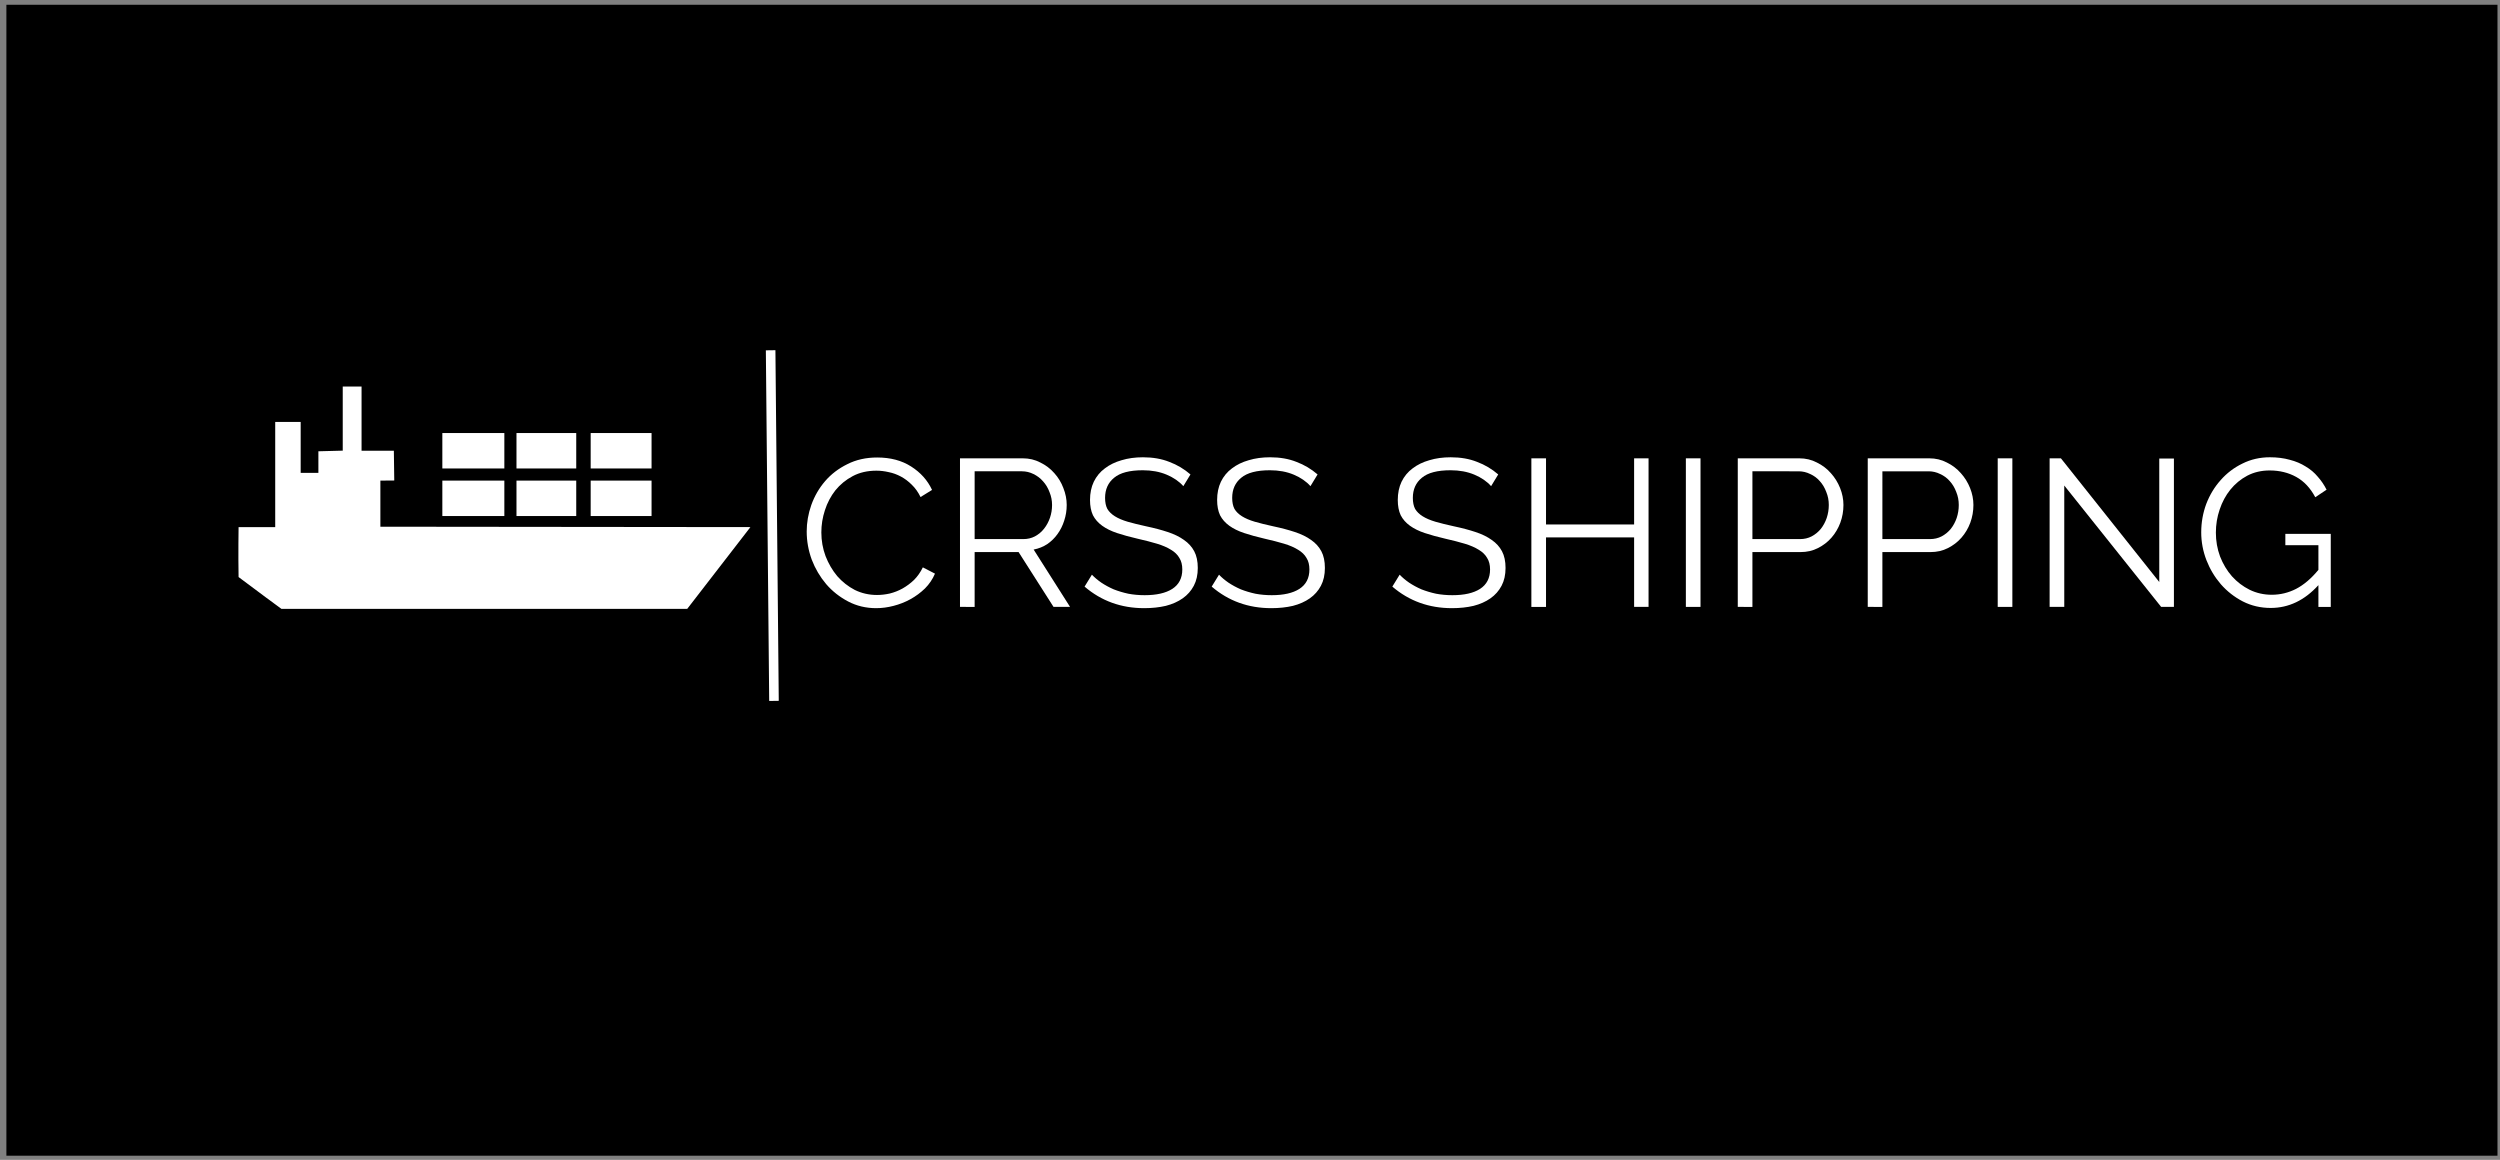 <?xml version="1.0" encoding="UTF-8" standalone="no"?>
<svg
   xmlns:dc="http://purl.org/dc/elements/1.1/"
   xmlns:cc="http://creativecommons.org/ns#"
   xmlns:rdf="http://www.w3.org/1999/02/22-rdf-syntax-ns#"
   xmlns:svg="http://www.w3.org/2000/svg"
   xmlns="http://www.w3.org/2000/svg"
   id="svg56"
   xml:space="preserve"
   viewBox="0 0 1123 521"
   height="521"
   width="1123"
   version="1.1"><rect x="0" y="0" width="1123" height="521" fill="#808080" stroke="none"/><desc
     id="desc2">Created with Fabric.js 2.4.6</desc><defs
     id="defs4" /><g
     id="g8"
     transform="matrix(11.19,0,0,5.17,562.37,260.64)"><path
       id="rect6"
       d="M -50,-50 H 50 V 50 H -50 Z"
       style="opacity:1;fill:#000000;fill-rule:nonzero;stroke:#000000;stroke-width:0;stroke-linecap:butt;stroke-linejoin:miter;stroke-miterlimit:4;stroke-dasharray:none;stroke-dashoffset:0" /></g><g
     id="g38"
     transform="matrix(2.3,0,0,2.3,222.08,223.57)"><g
       id="g12"><path
         id="path10"
         d="m 8.598,66.394 c 0,0 -5.202,-3.813 -8.359,-6.208 -0.083,-4.335 0,-9.755 0,-9.755 H 7.394 V 29.892 h 4.973 v 9.945 h 3.459 v -4.213 l 4.756,-0.126 V 22.974 h 3.676 v 12.54 h 6.307 l 0.081,5.815 -2.712,0.022 v 9.003 l 72.271,0.077 c -2.8,3.621 -12.344,15.97 -12.344,15.97 C 86.57,66.4 8.598,66.394 8.598,66.394 Z"
         transform="translate(-50.2,-44.69)"
         style="opacity:1;fill:#ffffff;fill-rule:nonzero;stroke:none;stroke-width:1;stroke-linecap:butt;stroke-linejoin:miter;stroke-miterlimit:4;stroke-dasharray:none;stroke-dashoffset:0" /></g><g
       id="g16"
       transform="translate(-4.11,0.12)"><path
         id="rect14"
         d="M -6.055,-3.46 H 6.055 V 3.46 H -6.055 Z"
         style="opacity:1;fill:#ffffff;fill-rule:nonzero;stroke:none;stroke-width:1;stroke-linecap:butt;stroke-linejoin:miter;stroke-miterlimit:4;stroke-dasharray:none;stroke-dashoffset:0" /></g><g
       id="g20"
       transform="translate(10.15,0.12)"><path
         id="rect18"
         d="M -5.835,-3.46 H 5.835 V 3.46 H -5.835 Z"
         style="opacity:1;fill:#ffffff;fill-rule:nonzero;stroke:none;stroke-width:1;stroke-linecap:butt;stroke-linejoin:miter;stroke-miterlimit:4;stroke-dasharray:none;stroke-dashoffset:0" /></g><g
       id="g24"
       transform="translate(24.75,0.12)"><path
         id="rect22"
         d="M -5.945,-3.46 H 5.945 V 3.46 H -5.945 Z"
         style="opacity:1;fill:#ffffff;fill-rule:nonzero;stroke:none;stroke-width:1;stroke-linecap:butt;stroke-linejoin:miter;stroke-miterlimit:4;stroke-dasharray:none;stroke-dashoffset:0" /></g><g
       id="g28"
       transform="translate(-4.11,-9.17)"><path
         id="rect26"
         d="M -6.055,-3.46 H 6.055 V 3.46 H -6.055 Z"
         style="opacity:1;fill:#ffffff;fill-rule:nonzero;stroke:none;stroke-width:1;stroke-linecap:butt;stroke-linejoin:miter;stroke-miterlimit:4;stroke-dasharray:none;stroke-dashoffset:0" /></g><g
       id="g32"
       transform="translate(10.15,-9.17)"><path
         id="rect30"
         d="M -5.835,-3.46 H 5.835 V 3.46 H -5.835 Z"
         style="opacity:1;fill:#ffffff;fill-rule:nonzero;stroke:none;stroke-width:1;stroke-linecap:butt;stroke-linejoin:miter;stroke-miterlimit:4;stroke-dasharray:none;stroke-dashoffset:0" /></g><g
       id="g36"
       transform="translate(24.75,-9.17)"><path
         id="rect34"
         d="M -5.945,-3.46 H 5.945 V 3.46 H -5.945 Z"
         style="opacity:1;fill:#ffffff;fill-rule:nonzero;stroke:none;stroke-width:1;stroke-linecap:butt;stroke-linejoin:miter;stroke-miterlimit:4;stroke-dasharray:none;stroke-dashoffset:0" /></g></g><g
     id="g42"
     transform="matrix(0.01,1.05,2.15,-0.03,346.92,236.09)"><path
       id="line40"
       d="M -75,0 H 75"
       style="opacity:1;fill:#ffffff;fill-rule:nonzero;stroke:#ffffff;stroke-width:2;stroke-linecap:butt;stroke-linejoin:miter;stroke-miterlimit:4;stroke-dasharray:none;stroke-dashoffset:0" /></g><g
     id="g48"
     transform="translate(925.44,420.58)"><g
       id="text46"
       style="font-style:normal;font-weight:normal;font-size:40px;font-family:'Allerta Stencil';white-space:pre;opacity:1;fill:#000000;fill-rule:nonzero;stroke:none;stroke-width:1;stroke-linecap:butt;stroke-linejoin:miter;stroke-miterlimit:4;stroke-dasharray:none;stroke-dashoffset:0"
       aria-label="SAMPLE TEXT"><path
         id="path70"
         style=""
         d="m -118.184,-11.766 q -0.195,-0.078 -0.469,-0.273 -0.273,-0.195 -0.781,-0.352 -0.508,-0.195 -1.289,-0.312 -0.781,-0.117 -1.992,-0.039 v -3.945 q 1.719,0.039 3.477,0.391 1.797,0.312 2.891,1.016 -0.234,0.508 -0.547,1.133 -0.312,0.586 -0.586,1.133 -0.273,0.508 -0.469,0.859 -0.195,0.352 -0.234,0.391 z m -13.477,3.125 q 0,-1.719 0.586,-3.086 0.586,-1.367 1.562,-2.383 1.016,-1.055 2.344,-1.641 1.367,-0.625 2.852,-0.82 v 4.102 q -1.25,0.43 -2.07,1.523 -0.82,1.055 -0.82,2.148 0,1.523 0.82,2.461 0.82,0.938 2.07,1.641 v 4.453 q -1.289,-0.625 -2.578,-1.328 -1.289,-0.742 -2.344,-1.719 -1.055,-0.977 -1.758,-2.266 -0.664,-1.289 -0.664,-3.086 z m 0.625,15.938 q 0.547,0.312 1.367,0.625 0.859,0.273 1.758,0.547 0.898,0.234 1.797,0.391 0.898,0.156 1.68,0.156 h 0.117 V 12.726 h -0.078 q -0.938,0 -1.953,-0.117 -0.977,-0.078 -1.992,-0.312 -1.016,-0.234 -1.953,-0.625 -0.898,-0.43 -1.562,-1.016 z m 8.32,-11.211 q 1.289,0.586 2.617,1.25 1.367,0.664 2.461,1.641 1.094,0.937 1.797,2.305 0.703,1.367 0.703,3.398 0,1.406 -0.547,2.734 -0.508,1.328 -1.484,2.422 -0.938,1.055 -2.344,1.797 -1.406,0.742 -3.203,0.977 V 8.859 q 3.203,-0.781 3.203,-4.258 0,-1.367 -0.898,-2.266 -0.898,-0.898 -2.305,-1.68 z" /><path
         id="path72"
         style=""
         d="m -86.661,12.57 h -4.844 L -98.965,-8.993 -106.504,12.57 h -4.883 l 10.078,-28.75 h 4.648 z m -9.727,-9.141 1.133,3.164 h -7.461 l 1.094,-3.164 z" /><path
         id="path74"
         style=""
         d="m -80.567,-16.219 h 4.766 l 7.734,17.773 v 7.227 h -1.25 l -6.484,-16.016 V 12.57 h -4.766 z m 21.836,0 h 4.766 V 12.57 h -4.766 V -7.235 l -6.445,16.016 h -1.289 V 1.632 Z" /><path
         id="path76"
         style=""
         d="m -46.778,-16.219 h 4.688 V 12.57 h -4.688 z m 8.281,0 q 1.836,0 3.633,0.586 1.797,0.586 3.203,1.758 1.445,1.172 2.305,2.852 0.898,1.641 0.898,3.711 0,2.188 -0.742,3.984 -0.742,1.758 -2.07,2.969 -1.328,1.211 -3.203,1.875 -1.875,0.664 -4.141,0.664 h -1.875 v -3.438 h 2.695 q 0.859,0 1.68,-0.273 0.859,-0.312 1.562,-0.977 0.703,-0.664 1.133,-1.836 0.43,-1.211 0.43,-2.969 0,-0.703 -0.195,-1.602 -0.195,-0.938 -0.82,-1.758 -0.586,-0.859 -1.68,-1.406 -1.094,-0.586 -2.891,-0.586 h -1.914 v -3.555 z" /><path
         id="path78"
         style=""
         d="M -18.262,-16.219 V 9.015 H -5.02 V 12.57 H -23.028 v -28.789 z" /><path
         id="path80"
         style=""
         d="M -0.137,-16.219 H 4.628 V 12.57 H -0.137 Z M 16.66,-0.399 H 6.23 V -3.602 H 16.66 Z M 6.23,9.015 H 17.871 V 12.57 H 6.23 Z M 17.871,-16.219 v 3.555 H 6.23 v -3.555 z" /><path
         id="path82"
         style=""
         d="m 55.292,-16.219 v 3.203 h -8.594 V 12.57 h -4.727 v -25.586 h -8.594 v -3.203 z" /><path
         id="path84"
         style=""
         d="m 61.035,-16.219 h 4.766 V 12.57 H 61.035 Z M 77.832,-0.399 H 67.402 V -3.602 H 77.832 Z M 67.402,9.015 H 79.042 V 12.57 H 67.402 Z M 79.042,-16.219 v 3.555 H 67.402 v -3.555 z" /><path
         id="path86"
         style=""
         d="m 84.746,-16.219 h 5.352 l 4.688,10.781 V 3.507 L 90.644,12.57 h -5.43 l 7.305,-13.984 z m 21.68,0 L 98.652,-1.414 105.957,12.57 h -5.43 L 96.386,2.687 v -8.906 l 4.688,-10 z" /><path
         id="path88"
         style=""
         d="m 133.183,-16.219 v 3.203 h -8.594 V 12.57 h -4.727 v -25.586 h -8.594 v -3.203 z" /></g></g><g
     id="g54"
     transform="translate(705.33,243.09)"><g
       id="text52"
       style="font-style:normal;font-weight:normal;font-size:94px;font-family:Raleway;white-space:pre;opacity:1;fill:#ffffff;fill-rule:nonzero;stroke:none;stroke-width:1;stroke-linecap:butt;stroke-linejoin:miter;stroke-miterlimit:4;stroke-dasharray:none;stroke-dashoffset:0"
       aria-label="CRSS SHIPPING"><path
         id="path91"
         style=""
         d="m -342.962,-4.31 q 0,-6.016 2.068,-11.938 2.162,-6.016 6.204,-10.716 4.042,-4.7 9.964,-7.614 5.922,-3.008 13.442,-3.008 8.93,0 15.228,4.042 6.392,4.042 9.4,10.528 l -5.17,3.196 q -1.598,-3.29 -3.948,-5.546 -2.256,-2.256 -4.888,-3.666 -2.632,-1.41 -5.452,-1.974 -2.82,-0.658 -5.546,-0.658 -6.016,0 -10.622,2.444 -4.606,2.444 -7.802,6.392 -3.102,3.948 -4.7,8.93 -1.598,4.888 -1.598,9.964 0,5.546 1.88,10.622 1.974,5.076 5.264,9.024 3.384,3.854 7.896,6.204 4.606,2.256 9.964,2.256 2.82,0 5.734,-0.658 3.008,-0.752 5.734,-2.256 2.82,-1.598 5.17,-3.854 2.35,-2.35 3.948,-5.64 l 5.452,2.82 q -1.598,3.76 -4.512,6.674 -2.914,2.82 -6.486,4.794 -3.572,1.974 -7.614,3.008 -3.948,1.034 -7.802,1.034 -6.862,0 -12.596,-3.008 -5.734,-3.008 -9.87,-7.802 -4.136,-4.888 -6.486,-10.998 -2.256,-6.204 -2.256,-12.596 z" /><path
         id="path93"
         style=""
         d="m -274.103,29.53 v -66.74 h 28.2 q 4.324,0 7.896,1.88 3.666,1.786 6.298,4.794 2.632,2.914 4.042,6.674 1.504,3.76 1.504,7.614 0,3.666 -1.128,7.05 -1.034,3.29 -3.008,6.016 -1.88,2.632 -4.606,4.512 -2.726,1.786 -6.11,2.444 l 16.356,25.756 h -7.426 l -15.698,-24.628 h -19.74 V 29.53 Z m 6.58,-30.456 h 21.808 q 2.914,0 5.264,-1.222 2.444,-1.316 4.136,-3.478 1.692,-2.162 2.632,-4.888 0.94,-2.726 0.94,-5.734 0,-3.008 -1.128,-5.734 -1.034,-2.82 -2.914,-4.888 -1.786,-2.068 -4.324,-3.29 -2.444,-1.222 -5.17,-1.222 h -21.244 z" /><path
         id="path95"
         style=""
         d="m -173.772,-24.708 q -2.82,-3.196 -7.52,-5.17 -4.7,-1.974 -10.716,-1.974 -8.836,0 -12.878,3.384 -4.042,3.29 -4.042,9.024 0,3.008 1.034,4.982 1.128,1.88 3.384,3.29 2.256,1.41 5.734,2.444 3.572,1.034 8.366,2.068 5.358,1.128 9.588,2.538 4.324,1.41 7.332,3.572 3.008,2.068 4.606,5.076 1.598,3.008 1.598,7.52 0,4.606 -1.786,7.99 -1.786,3.384 -4.982,5.64 -3.196,2.256 -7.614,3.384 -4.418,1.034 -9.682,1.034 -15.51,0 -26.79,-9.682 l 3.29,-5.358 q 1.786,1.88 4.23,3.572 2.538,1.692 5.546,3.008 3.102,1.222 6.58,1.974 3.478,0.658 7.332,0.658 7.99,0 12.408,-2.82 4.512,-2.914 4.512,-8.742 0,-3.102 -1.316,-5.17 -1.222,-2.162 -3.76,-3.666 -2.538,-1.598 -6.298,-2.726 -3.76,-1.128 -8.742,-2.256 -5.264,-1.222 -9.212,-2.538 -3.948,-1.316 -6.674,-3.29 -2.726,-1.974 -4.136,-4.7 -1.316,-2.82 -1.316,-6.862 0,-4.606 1.692,-8.178 1.786,-3.666 4.982,-6.016 3.196,-2.444 7.52,-3.666 4.324,-1.316 9.588,-1.316 6.674,0 11.844,2.068 5.264,1.974 9.494,5.64 z" /><path
         id="path97"
         style=""
         d="m -116.675,-24.708 q -2.82,-3.196 -7.52,-5.17 -4.7,-1.974 -10.716,-1.974 -8.836,0 -12.878,3.384 -4.042,3.29 -4.042,9.024 0,3.008 1.034,4.982 1.128,1.88 3.384,3.29 2.256,1.41 5.734,2.444 3.572,1.034 8.366,2.068 5.358,1.128 9.588,2.538 4.324,1.41 7.332,3.572 3.008,2.068 4.606,5.076 1.598,3.008 1.598,7.52 0,4.606 -1.786,7.99 -1.786,3.384 -4.982,5.64 -3.196,2.256 -7.614,3.384 -4.418,1.034 -9.682,1.034 -15.51,0 -26.79,-9.682 l 3.29,-5.358 q 1.786,1.88 4.23,3.572 2.538,1.692 5.546,3.008 3.102,1.222 6.58,1.974 3.478,0.658 7.332,0.658 7.99,0 12.408,-2.82 4.512,-2.914 4.512,-8.742 0,-3.102 -1.316,-5.17 -1.222,-2.162 -3.76,-3.666 -2.538,-1.598 -6.298,-2.726 -3.76,-1.128 -8.742,-2.256 -5.264,-1.222 -9.212,-2.538 -3.948,-1.316 -6.674,-3.29 -2.726,-1.974 -4.136,-4.7 -1.316,-2.82 -1.316,-6.862 0,-4.606 1.692,-8.178 1.786,-3.666 4.982,-6.016 3.196,-2.444 7.52,-3.666 4.324,-1.316 9.588,-1.316 6.674,0 11.844,2.068 5.264,1.974 9.494,5.64 z" /><path
         id="path99"
         style=""
         d="m -35.526,-24.708 q -2.82,-3.196 -7.52,-5.17 -4.7,-1.974 -10.716,-1.974 -8.836,0 -12.878,3.384 -4.042,3.29 -4.042,9.024 0,3.008 1.034,4.982 1.128,1.88 3.384,3.29 2.256,1.41 5.734,2.444 3.572,1.034 8.366,2.068 5.358,1.128 9.588,2.538 4.324,1.41 7.332,3.572 3.008,2.068 4.606,5.076 1.598,3.008 1.598,7.52 0,4.606 -1.786,7.99 -1.786,3.384 -4.982,5.64 -3.196,2.256 -7.614,3.384 -4.418,1.034 -9.682,1.034 -15.51,0 -26.79,-9.682 l 3.29,-5.358 q 1.786,1.88 4.23,3.572 2.538,1.692 5.546,3.008 3.102,1.222 6.58,1.974 3.478,0.658 7.332,0.658 7.99,0 12.408,-2.82 4.512,-2.914 4.512,-8.742 0,-3.102 -1.316,-5.17 -1.222,-2.162 -3.76,-3.666 -2.538,-1.598 -6.298,-2.726 -3.76,-1.128 -8.742,-2.256 -5.264,-1.222 -9.212,-2.538 -3.948,-1.316 -6.674,-3.29 -2.726,-1.974 -4.136,-4.7 -1.316,-2.82 -1.316,-6.862 0,-4.606 1.692,-8.178 1.786,-3.666 4.982,-6.016 3.196,-2.444 7.52,-3.666 4.324,-1.316 9.588,-1.316 6.674,0 11.844,2.068 5.264,1.974 9.494,5.64 z" /><path
         id="path101"
         style=""
         d="m 35.201,-37.21 v 66.74 h -6.486 V -1.678 h -39.574 V 29.53 h -6.58 v -66.74 h 6.58 v 29.704 h 39.574 V -37.21 Z" /><path
         id="path103"
         style=""
         d="m 51.96,29.53 v -66.74 h 6.58 v 66.74 z" /><path
         id="path105"
         style=""
         d="m 75.276,29.53 v -66.74 h 27.636 q 4.324,0 7.896,1.88 3.666,1.786 6.298,4.794 2.632,2.914 4.136,6.674 1.504,3.76 1.504,7.614 0,4.136 -1.41,7.99 -1.41,3.76 -3.948,6.674 -2.538,2.914 -6.11,4.7 -3.478,1.786 -7.802,1.786 H 81.856 V 29.53 Z m 6.58,-30.456 h 21.338 q 2.914,0 5.264,-1.222 2.444,-1.316 4.136,-3.384 1.692,-2.162 2.632,-4.888 0.94,-2.82 0.94,-5.828 0,-3.102 -1.128,-5.828 -1.034,-2.82 -2.914,-4.888 -1.786,-2.068 -4.324,-3.196 -2.444,-1.222 -5.17,-1.222 H 81.856 Z" /><path
         id="path107"
         style=""
         d="m 133.659,29.53 v -66.74 h 27.636 q 4.324,0 7.896,1.88 3.666,1.786 6.298,4.794 2.632,2.914 4.136,6.674 1.504,3.76 1.504,7.614 0,4.136 -1.41,7.99 -1.41,3.76 -3.948,6.674 -2.538,2.914 -6.11,4.7 -3.478,1.786 -7.802,1.786 h -21.62 V 29.53 Z m 6.58,-30.456 h 21.338 q 2.914,0 5.264,-1.222 2.444,-1.316 4.136,-3.384 1.692,-2.162 2.632,-4.888 0.94,-2.82 0.94,-5.828 0,-3.102 -1.128,-5.828 -1.034,-2.82 -2.914,-4.888 -1.786,-2.068 -4.324,-3.196 -2.444,-1.222 -5.17,-1.222 h -20.774 z" /><path
         id="path109"
         style=""
         d="m 192.042,29.53 v -66.74 h 6.58 v 66.74 z" /><path
         id="path111"
         style=""
         d="m 221.938,-24.99 v 54.52 h -6.58 v -66.74 h 5.076 l 44.18,55.554 v -55.46 h 6.58 v 66.646 h -5.734 z" /><path
         id="path113"
         style=""
         d="m 336.1,19.754 q -9.306,10.246 -21.432,10.246 -6.768,0 -12.502,-2.914 -5.64,-2.914 -9.87,-7.708 -4.136,-4.794 -6.486,-10.81 -2.35,-6.11 -2.35,-12.502 0,-6.674 2.256,-12.784 2.35,-6.11 6.486,-10.716 4.136,-4.7 9.776,-7.426 5.64,-2.82 12.314,-2.82 4.888,0 8.93,1.128 4.042,1.034 7.144,3.008 3.196,1.88 5.452,4.606 2.35,2.632 3.948,5.828 l -5.076,3.384 q -3.29,-6.204 -8.554,-9.118 -5.264,-2.914 -11.938,-2.914 -5.546,0 -10.058,2.35 -4.418,2.35 -7.614,6.298 -3.102,3.854 -4.794,8.93 -1.692,4.982 -1.692,10.34 0,5.64 1.88,10.716 1.974,5.076 5.358,8.93 3.384,3.76 7.896,6.016 4.606,2.256 9.964,2.256 5.734,0 10.904,-2.632 5.264,-2.726 10.058,-8.554 V 1.8 h -14.852 v -5.076 h 20.398 V 29.53 h -5.546 z" /></g></g></svg>